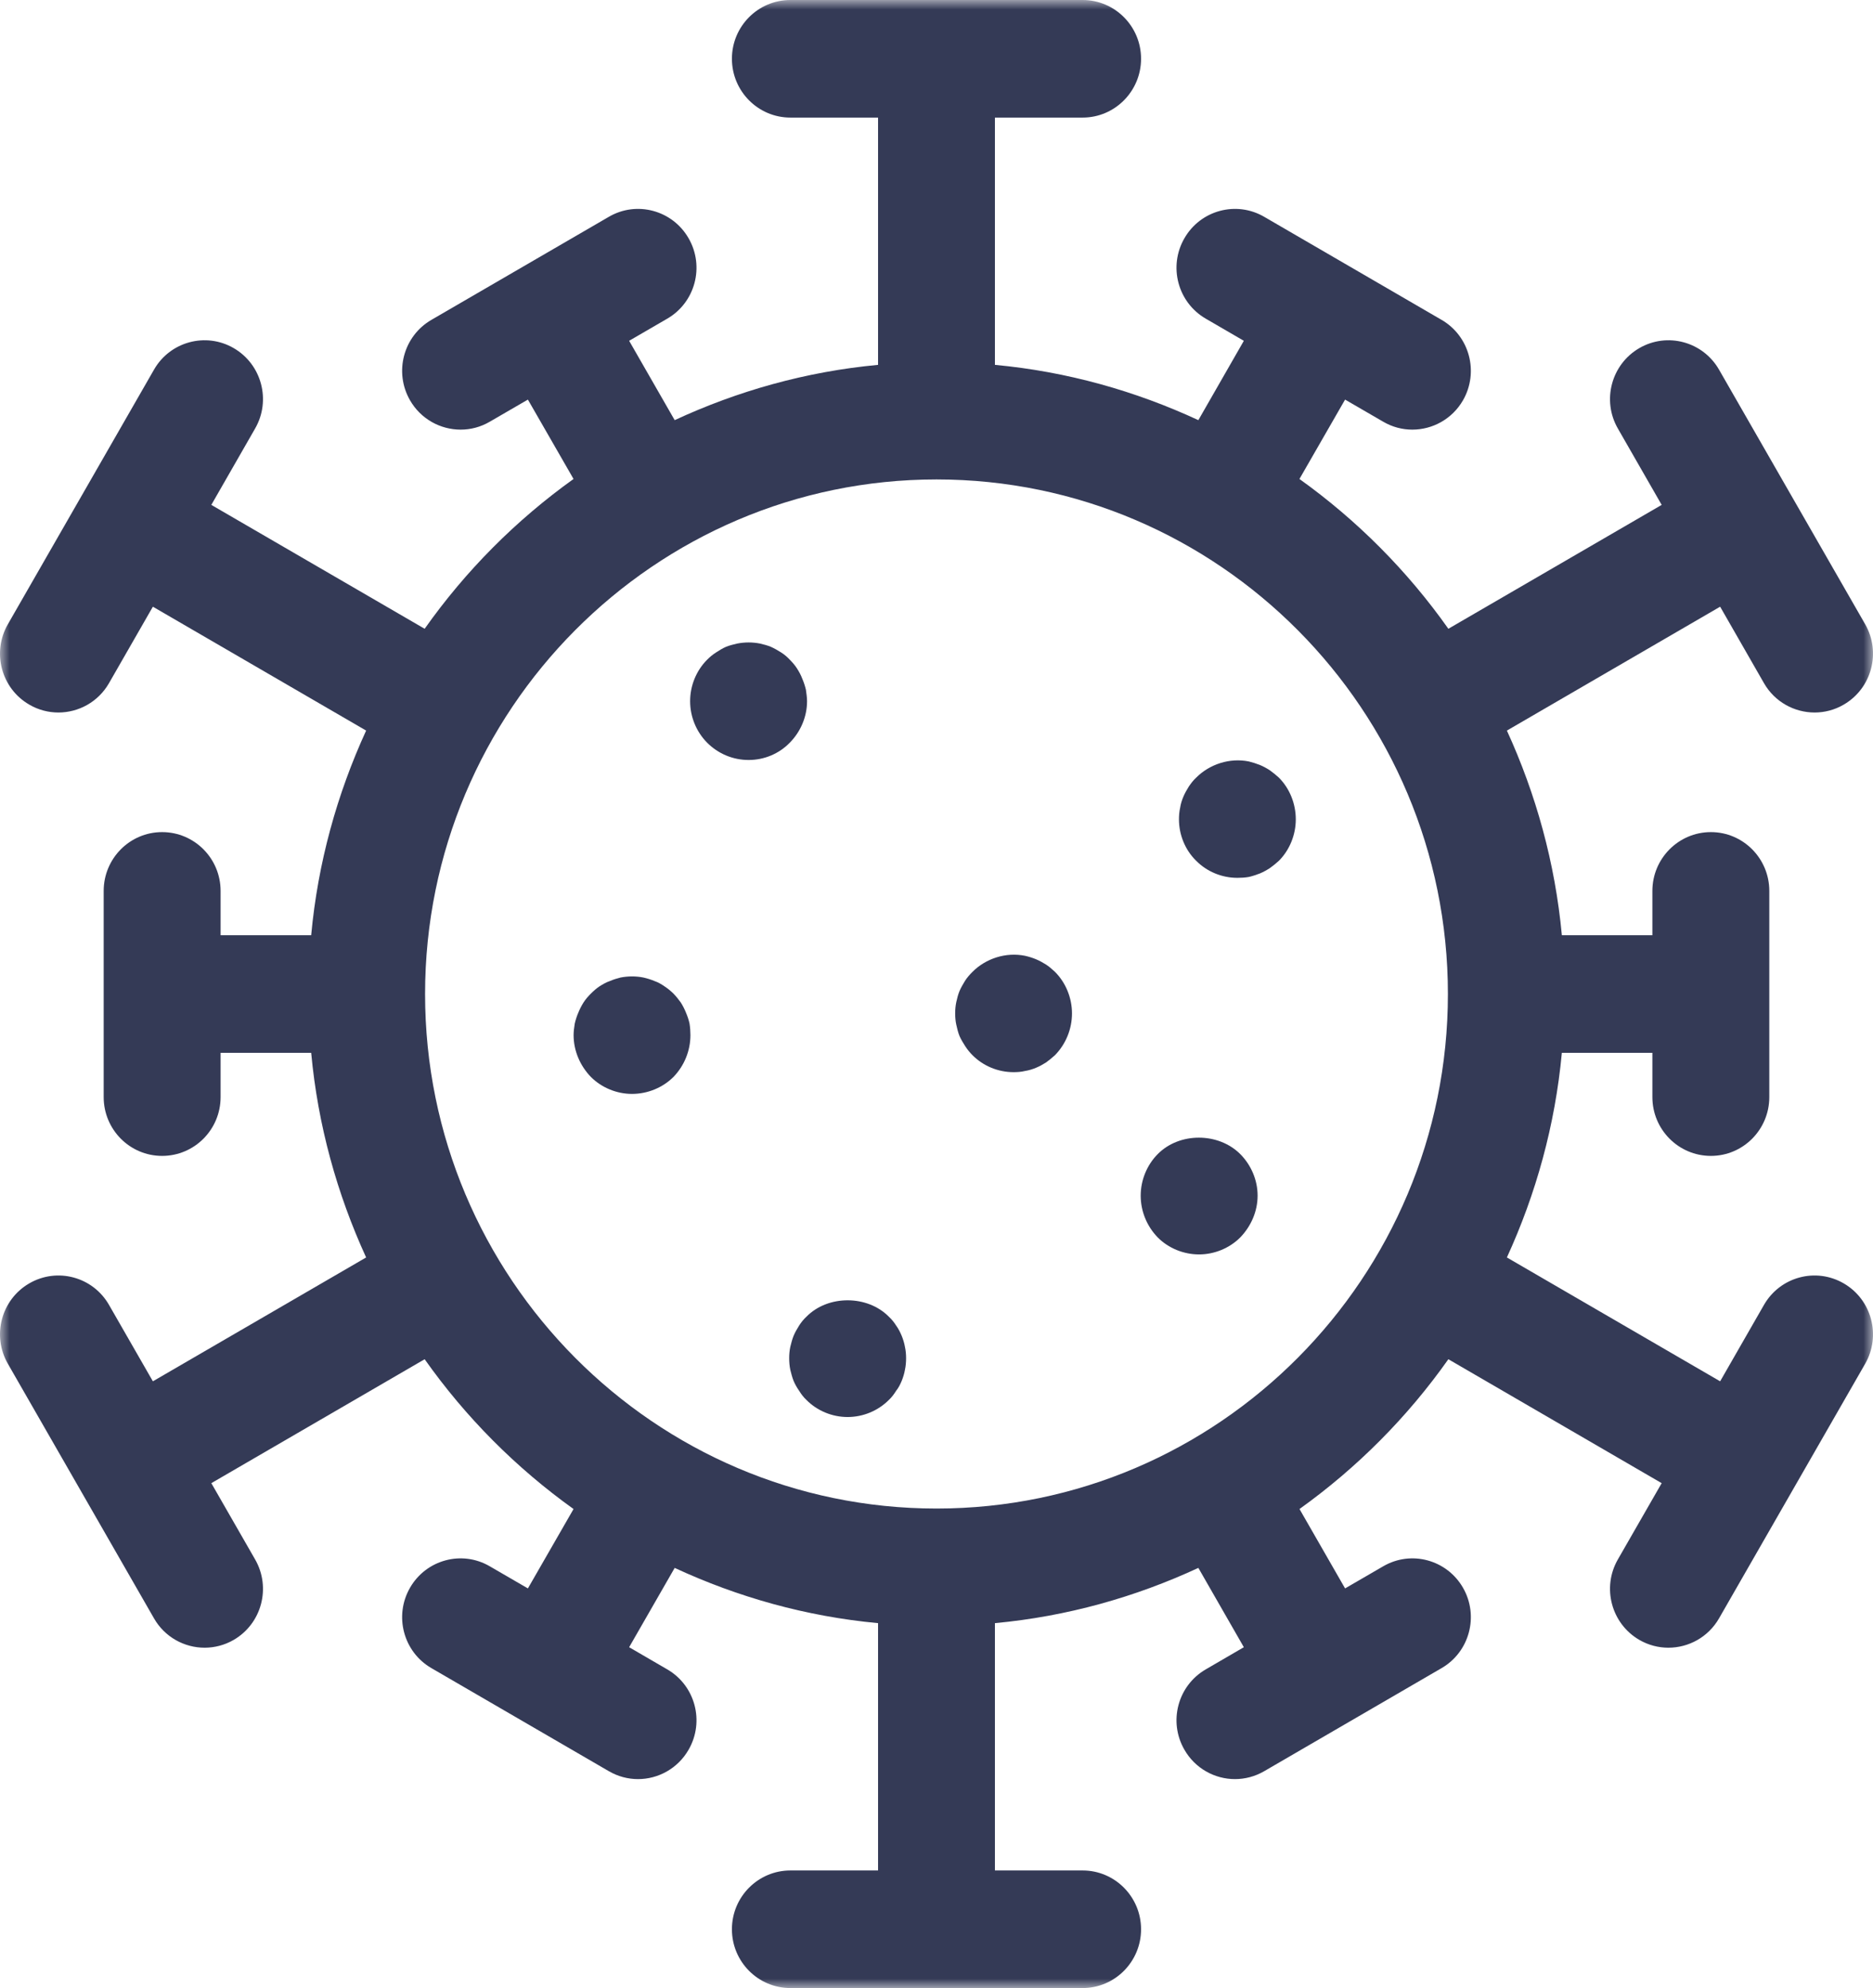 <?xml version="1.0" encoding="UTF-8"?>
<svg width="98px" height="104px" viewBox="0 0 98 104" version="1.1" xmlns="http://www.w3.org/2000/svg" xmlns:xlink="http://www.w3.org/1999/xlink">
    <title>90504384-3342-41B8-ADD3-07BF939B581E</title>
    <defs>
        <polygon id="path-1" points="0 0 98 0 98 104 0 104"></polygon>
    </defs>
    <g id="Homepage" stroke="none" stroke-width="1" fill="none" fill-rule="evenodd">
        <g id="PXB-Applications" transform="translate(-355, -2028)">
            <g id="Group-11" transform="translate(267, 1965)">
                <g id="virus" transform="translate(88, 63)">
                    <g id="Group-3">
                        <mask id="mask-2" fill="white">
                            <use xlink:href="#path-1"></use>
                        </mask>
                        <g id="Clip-2"></g>
                        <path d="M49.002,78.916 C34.246,78.916 22.241,66.84 22.241,51.999 C22.241,37.155 34.246,25.081 49.002,25.081 C63.753,25.081 75.758,37.155 75.758,51.999 C75.758,66.84 63.753,78.916 49.002,78.916 M96.471,67.139 C95.007,66.287 93.139,66.792 92.294,68.265 L90.002,72.26 L78.844,65.781 C80.364,62.465 81.368,58.867 81.72,55.075 L86.457,55.075 L86.457,57.392 C86.457,59.091 87.828,60.468 89.519,60.468 C91.206,60.468 92.574,59.091 92.574,57.392 L92.574,46.606 C92.574,44.909 91.206,43.53 89.519,43.53 C87.828,43.53 86.457,44.909 86.457,46.606 L86.457,48.923 L81.72,48.923 C81.368,45.131 80.361,41.533 78.844,38.219 L90.002,31.738 L92.294,35.735 C92.859,36.722 93.888,37.273 94.945,37.273 C95.464,37.273 95.991,37.141 96.471,36.859 C97.933,36.01 98.433,34.13 97.591,32.657 L89.945,19.339 C89.103,17.869 87.232,17.363 85.77,18.213 C84.309,19.062 83.806,20.944 84.648,22.412 L86.943,26.412 L75.782,32.893 C73.641,29.863 71.005,27.214 67.99,25.057 L70.378,20.904 L72.373,22.061 C72.854,22.343 73.378,22.475 73.897,22.475 C74.954,22.475 75.981,21.924 76.55,20.937 C77.392,19.464 76.892,17.585 75.431,16.735 L66.146,11.342 C64.684,10.49 62.811,10.996 61.969,12.468 C61.122,13.939 61.624,15.821 63.088,16.67 L65.081,17.828 L62.701,21.979 C59.404,20.451 55.83,19.438 52.057,19.087 L52.057,6.151 L56.646,6.151 C58.332,6.151 59.703,4.772 59.703,3.073 C59.703,1.374 58.332,7.29700667e-12 56.646,7.29700667e-12 L41.356,7.29700667e-12 C39.667,7.29700667e-12 38.296,1.374 38.296,3.073 C38.296,4.772 39.667,6.151 41.356,6.151 L45.942,6.151 L45.942,19.087 C42.172,19.438 38.595,20.451 35.301,21.979 L32.918,17.828 L34.913,16.67 C36.377,15.821 36.877,13.939 36.031,12.468 C35.188,10.996 33.315,10.49 31.856,11.342 L22.569,16.735 C21.107,17.585 20.607,19.464 21.451,20.937 C22.018,21.924 23.045,22.475 24.102,22.475 C24.621,22.475 25.145,22.343 25.626,22.061 L27.621,20.904 L30.009,25.057 C26.995,27.214 24.361,29.861 22.219,32.893 L11.057,26.412 L13.351,22.412 C14.193,20.944 13.693,19.062 12.231,18.213 C10.772,17.363 8.896,17.869 8.057,19.339 L0.411,32.657 C-0.434,34.13 0.066,36.01 1.528,36.859 C2.009,37.141 2.537,37.273 3.056,37.273 C4.112,37.273 5.14,36.722 5.705,35.735 L7.999,31.738 L19.157,38.219 C17.638,41.533 16.631,45.131 16.282,48.923 L11.542,48.923 L11.542,46.606 C11.542,44.909 10.174,43.53 8.482,43.53 C6.793,43.53 5.425,44.909 5.425,46.606 L5.425,57.392 C5.425,59.091 6.793,60.468 8.482,60.468 C10.174,60.468 11.542,59.091 11.542,57.392 L11.542,55.075 L16.282,55.075 C16.631,58.867 17.638,62.465 19.157,65.781 L7.999,72.26 L5.705,68.265 C4.863,66.792 2.992,66.287 1.528,67.139 C0.066,67.988 -0.434,69.868 0.411,71.341 L8.057,84.659 C8.621,85.645 9.65,86.196 10.705,86.196 C11.224,86.196 11.75,86.064 12.231,85.785 C13.693,84.935 14.193,83.053 13.351,81.583 L11.057,77.588 L22.219,71.105 C24.361,74.137 26.995,76.784 30.009,78.941 L27.621,83.094 L25.626,81.937 C24.167,81.085 22.296,81.59 21.451,83.063 C20.607,84.533 21.107,86.413 22.569,87.262 L31.856,92.656 C32.337,92.935 32.863,93.07 33.382,93.07 C34.437,93.07 35.466,92.516 36.031,91.529 C36.877,90.059 36.377,88.179 34.913,87.33 L32.918,86.17 L35.301,82.021 C38.595,83.549 42.172,84.56 45.942,84.911 L45.942,97.849 L41.356,97.849 C39.667,97.849 38.296,99.226 38.296,100.925 C38.296,102.624 39.667,104 41.356,104 L56.646,104 C58.332,104 59.703,102.624 59.703,100.925 C59.703,99.226 58.332,97.849 56.646,97.849 L52.057,97.849 L52.057,84.911 C55.83,84.56 59.404,83.549 62.701,82.021 L65.081,86.17 L63.088,87.33 C61.624,88.179 61.122,90.059 61.969,91.529 C62.533,92.516 63.562,93.07 64.617,93.07 C65.136,93.07 65.665,92.935 66.146,92.656 L75.431,87.262 C76.892,86.413 77.392,84.533 76.55,83.063 C75.703,81.59 73.835,81.085 72.373,81.937 L70.378,83.094 L67.993,78.941 C71.005,76.784 73.641,74.137 75.782,71.105 L86.943,77.588 L84.648,81.583 C83.806,83.053 84.309,84.935 85.77,85.785 C86.251,86.064 86.775,86.196 87.294,86.196 C88.352,86.196 89.38,85.645 89.945,84.659 L97.591,71.341 C98.433,69.868 97.933,67.988 96.471,67.139" id="Fill-1" fill="#343A56" mask="url(#mask-2)"></path>
                    </g>
                    <path d="M42.227,36.682 C42.227,36.482 42.193,36.28 42.167,36.08 C42.119,35.88 42.059,35.697 41.98,35.512 C41.904,35.312 41.813,35.144 41.705,34.975 C41.597,34.804 41.461,34.65 41.325,34.513 C41.184,34.359 41.033,34.236 40.865,34.128 C40.695,34.022 40.511,33.914 40.329,33.835 C40.148,33.76 39.963,33.714 39.765,33.666 C39.368,33.589 38.971,33.589 38.573,33.666 C38.372,33.714 38.176,33.76 37.99,33.835 C37.805,33.914 37.638,34.022 37.471,34.128 C37.301,34.236 37.15,34.359 36.997,34.513 C36.432,35.081 36.109,35.866 36.109,36.682 C36.109,37.495 36.432,38.28 36.997,38.85 C37.578,39.435 38.358,39.757 39.169,39.757 C39.98,39.757 40.76,39.435 41.325,38.85 C41.889,38.28 42.227,37.495 42.227,36.682" id="Fill-4" fill="#343A56"></path>
                    <path d="M66.44,40.295 C66.273,40.187 66.103,40.095 65.921,40.018 C65.72,39.941 65.538,39.881 65.34,39.833 C64.347,39.633 63.292,39.973 62.588,40.68 C62.435,40.817 62.311,40.988 62.206,41.14 C62.1,41.308 61.993,41.496 61.916,41.679 C61.837,41.864 61.777,42.064 61.749,42.249 C61.703,42.449 61.686,42.663 61.686,42.863 C61.686,43.662 62.005,44.463 62.588,45.031 C63.155,45.602 63.933,45.922 64.744,45.922 C64.942,45.922 65.141,45.91 65.34,45.876 C65.538,45.83 65.72,45.77 65.921,45.693 C66.103,45.616 66.273,45.522 66.44,45.414 C66.607,45.293 66.763,45.171 66.914,45.031 C67.481,44.463 67.799,43.662 67.799,42.863 C67.799,42.047 67.481,41.248 66.914,40.68 C66.763,40.54 66.607,40.418 66.44,40.295" id="Fill-6" fill="#343A56"></path>
                    <path d="M54.731,50.459 C54.563,50.354 54.393,50.26 54.211,50.183 C54.027,50.106 53.829,50.045 53.63,50 C52.637,49.798 51.582,50.137 50.879,50.844 C50.74,50.982 50.604,51.136 50.496,51.304 C50.391,51.475 50.283,51.66 50.204,51.843 C50.128,52.029 50.082,52.214 50.037,52.414 C49.994,52.613 49.977,52.813 49.977,53.013 C49.977,53.213 49.994,53.427 50.037,53.612 C50.082,53.812 50.128,54.012 50.204,54.197 C50.283,54.38 50.391,54.551 50.496,54.719 C50.604,54.888 50.74,55.058 50.879,55.196 C51.443,55.766 52.223,56.088 53.034,56.088 C53.231,56.088 53.431,56.074 53.63,56.026 C53.829,55.995 54.027,55.934 54.211,55.857 C54.393,55.78 54.563,55.687 54.731,55.581 C54.898,55.458 55.051,55.335 55.202,55.196 C55.771,54.613 56.089,53.826 56.089,53.013 C56.089,52.214 55.771,51.412 55.202,50.844 C55.051,50.705 54.898,50.565 54.731,50.459" id="Fill-8" fill="#343A56"></path>
                    <path d="M35.895,52.982 C35.821,52.797 35.728,52.612 35.62,52.443 C35.498,52.275 35.376,52.121 35.24,51.981 C35.101,51.844 34.933,51.705 34.764,51.596 C34.613,51.49 34.429,51.382 34.247,51.322 C34.06,51.243 33.862,51.182 33.663,51.137 C33.283,51.06 32.869,51.06 32.469,51.137 C32.287,51.182 32.089,51.243 31.907,51.322 C31.723,51.382 31.541,51.49 31.371,51.596 C31.204,51.705 31.051,51.844 30.914,51.981 C30.773,52.121 30.639,52.275 30.531,52.443 C30.424,52.612 30.331,52.797 30.256,52.982 C30.177,53.165 30.118,53.351 30.072,53.55 C30.041,53.75 30.012,53.95 30.012,54.15 C30.012,54.966 30.35,55.75 30.914,56.335 C31.479,56.903 32.273,57.225 33.067,57.225 C33.878,57.225 34.673,56.903 35.24,56.335 C35.804,55.75 36.125,54.966 36.125,54.15 C36.125,53.95 36.11,53.75 36.079,53.55 C36.036,53.351 35.972,53.165 35.895,52.982" id="Fill-10" fill="#343A56"></path>
                    <path d="M47.18,69.882 C47.103,69.697 47.012,69.514 46.888,69.343 C46.782,69.175 46.658,69.021 46.507,68.881 C45.39,67.743 43.325,67.729 42.194,68.881 C42.043,69.021 41.919,69.175 41.813,69.343 C41.706,69.514 41.598,69.697 41.522,69.882 C41.447,70.065 41.4,70.265 41.352,70.45 C41.309,70.65 41.292,70.85 41.292,71.05 C41.292,71.249 41.309,71.466 41.352,71.666 C41.4,71.851 41.447,72.051 41.522,72.236 C41.598,72.419 41.706,72.604 41.813,72.756 C41.919,72.927 42.043,73.095 42.194,73.235 C42.758,73.803 43.541,74.128 44.349,74.128 C45.16,74.128 45.94,73.803 46.507,73.235 C46.658,73.095 46.782,72.927 46.888,72.756 C47.012,72.604 47.103,72.419 47.18,72.236 C47.254,72.051 47.316,71.851 47.347,71.666 C47.392,71.466 47.409,71.249 47.409,71.05 C47.409,70.85 47.392,70.65 47.347,70.45 C47.316,70.265 47.254,70.065 47.18,69.882" id="Fill-12" fill="#343A56"></path>
                    <path d="M60.571,60.378 C60.007,60.946 59.684,61.745 59.684,62.547 C59.684,63.363 60.007,64.145 60.571,64.729 C61.136,65.3 61.93,65.622 62.739,65.622 C63.535,65.622 64.33,65.3 64.897,64.729 C65.461,64.145 65.801,63.363 65.801,62.547 C65.801,61.731 65.461,60.946 64.897,60.378 C63.748,59.226 61.703,59.226 60.571,60.378" id="Fill-14" fill="#343A56"></path>
                </g>
            </g>
        </g>
    </g>
</svg>